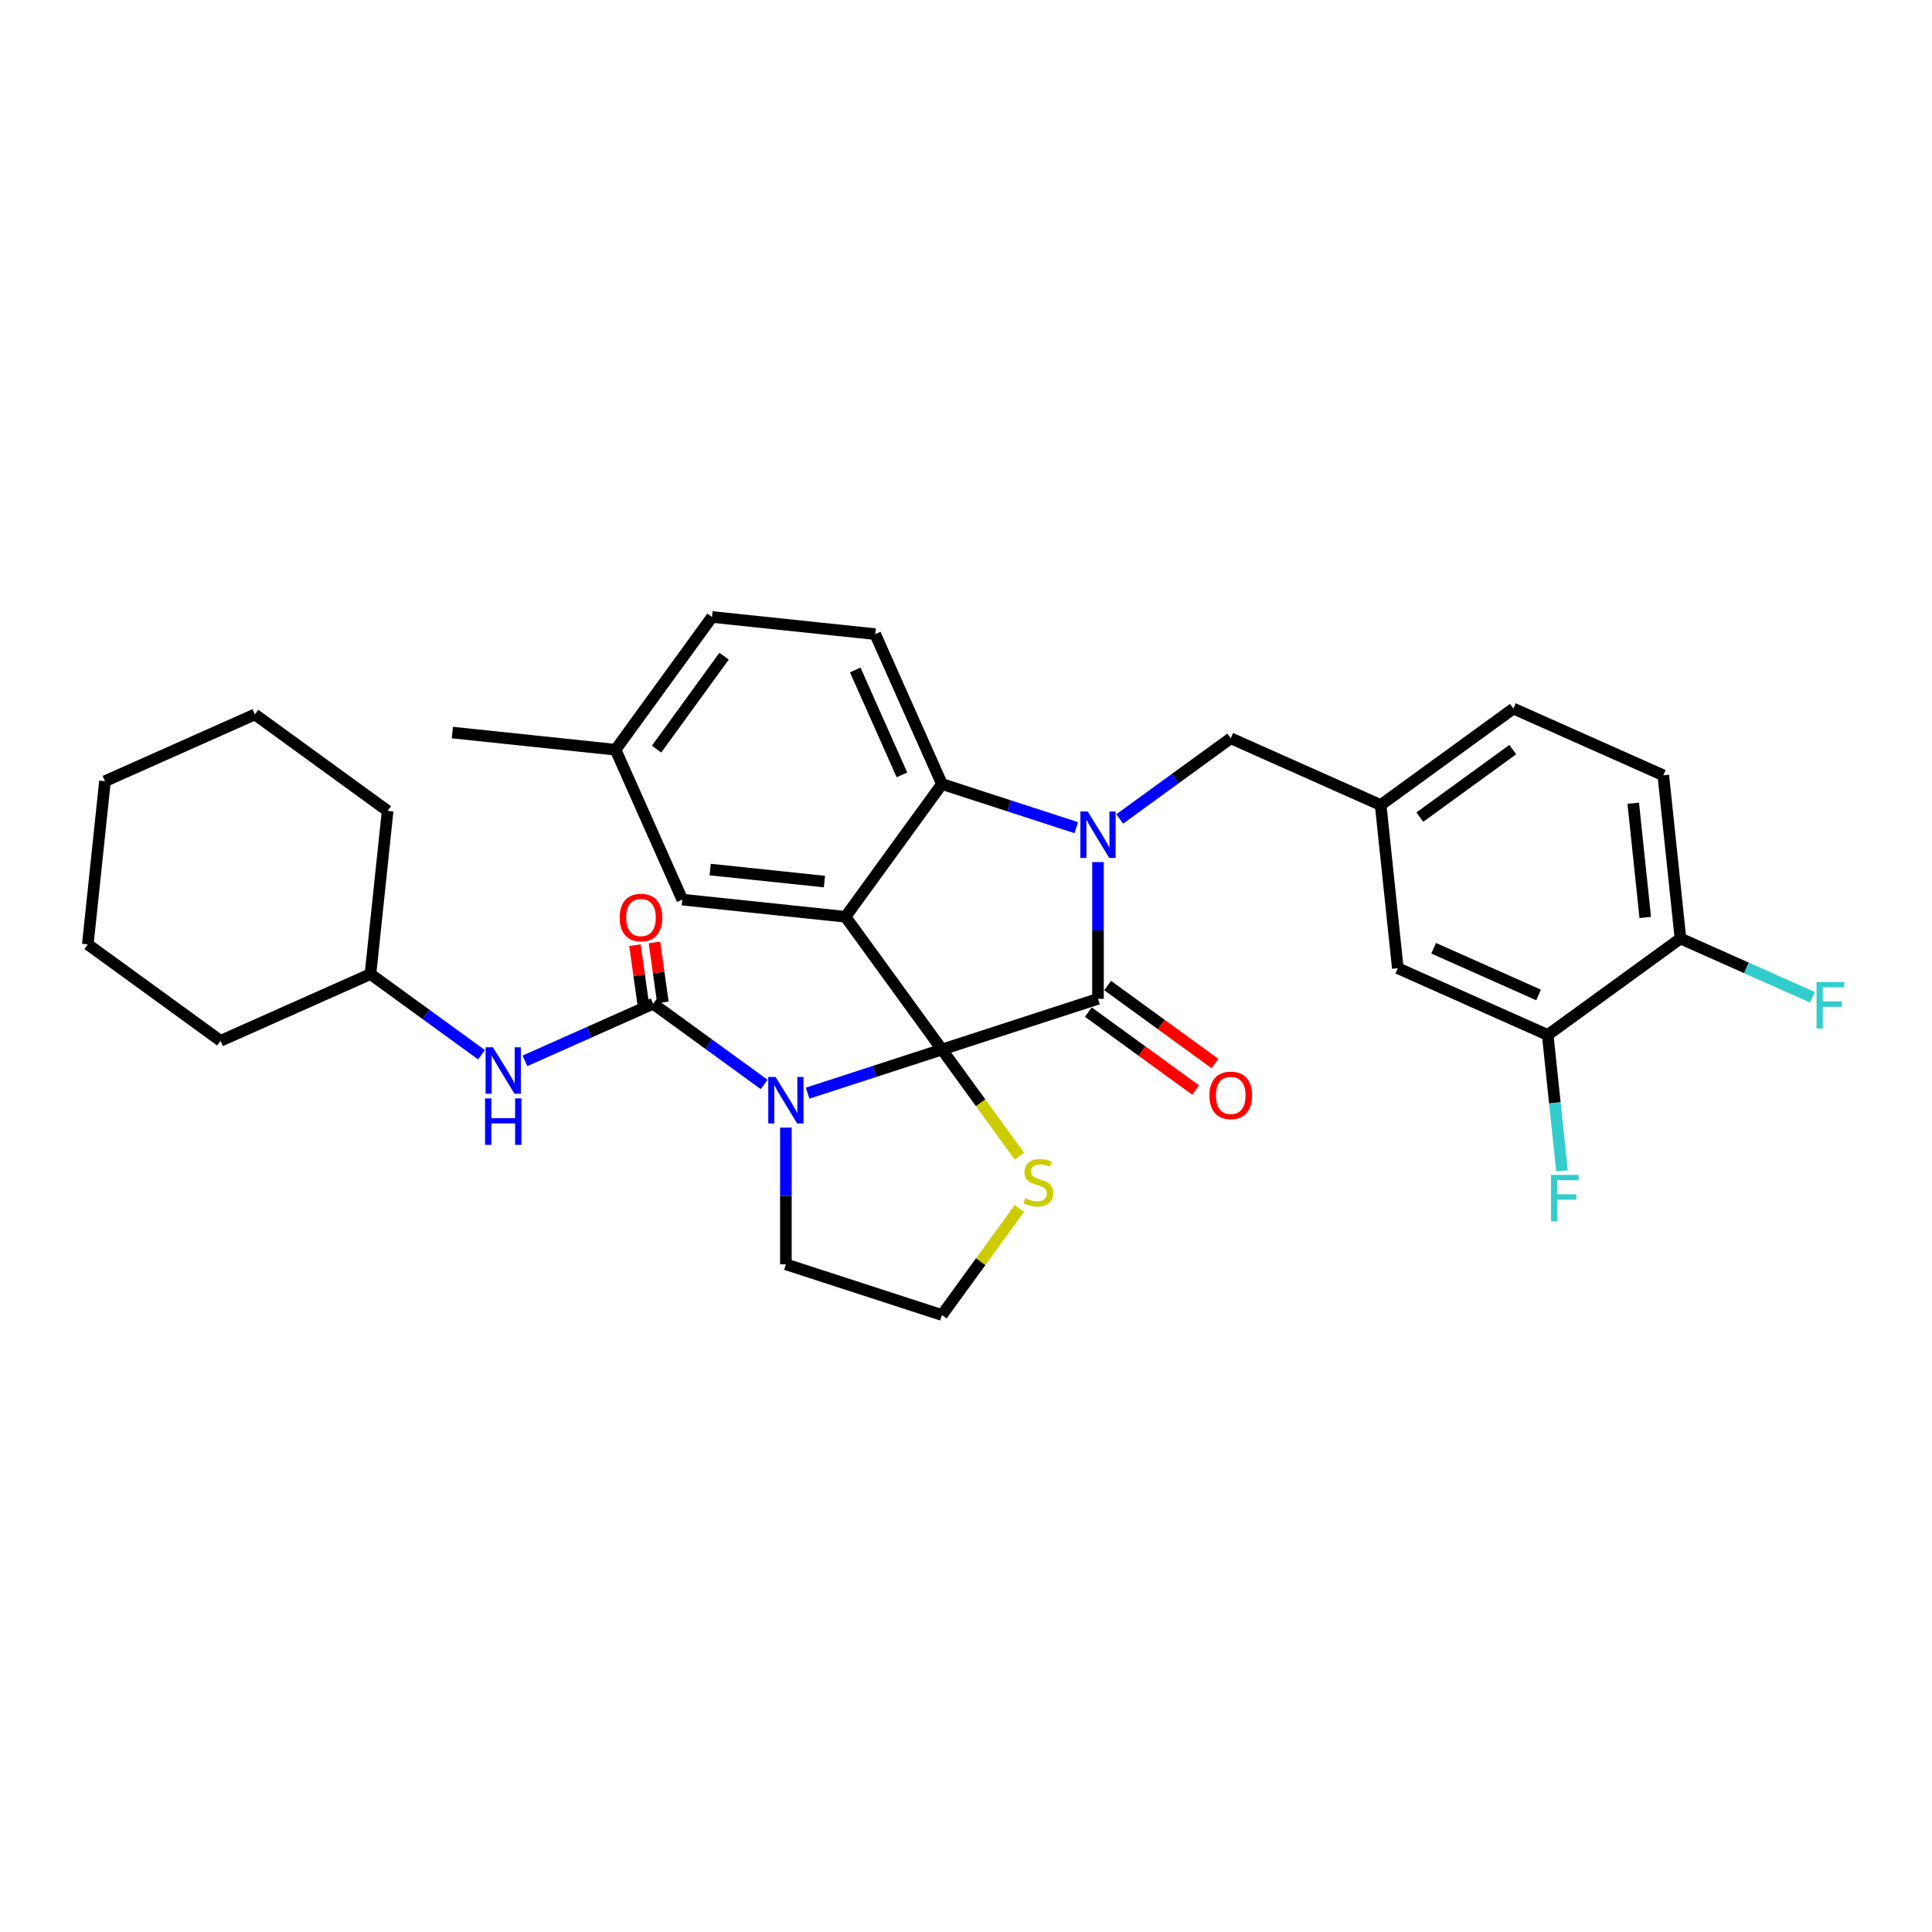 <?xml version='1.0' encoding='iso-8859-1'?>
<svg version='1.1' baseProfile='full'
              xmlns='http://www.w3.org/2000/svg'
                      xmlns:rdkit='http://www.rdkit.org/xml'
                      xmlns:xlink='http://www.w3.org/1999/xlink'
                  xml:space='preserve'
width='1000px' height='1000px' viewBox='0 0 1000 1000'>
<!-- END OF HEADER -->
<rect style='opacity:1.0;fill:#FFFFFF;stroke:none' width='1000' height='1000' x='0' y='0'> </rect>
<path class='bond-0' d='M 191.757,504.18 L 200.634,419.713' style='fill:none;fill-rule:evenodd;stroke:#000000;stroke-width:6px;stroke-linecap:butt;stroke-linejoin:miter;stroke-opacity:1' />
<path class='bond-1' d='M 191.757,504.18 L 114.167,538.726' style='fill:none;fill-rule:evenodd;stroke:#000000;stroke-width:6px;stroke-linecap:butt;stroke-linejoin:miter;stroke-opacity:1' />
<path class='bond-2' d='M 191.757,504.18 L 220.49,525.056' style='fill:none;fill-rule:evenodd;stroke:#000000;stroke-width:6px;stroke-linecap:butt;stroke-linejoin:miter;stroke-opacity:1' />
<path class='bond-2' d='M 220.49,525.056 L 249.223,545.933' style='fill:none;fill-rule:evenodd;stroke:#0000FF;stroke-width:6px;stroke-linecap:butt;stroke-linejoin:miter;stroke-opacity:1' />
<path class='bond-3' d='M 418.016,565.826 L 452.781,554.53' style='fill:none;fill-rule:evenodd;stroke:#0000FF;stroke-width:6px;stroke-linecap:butt;stroke-linejoin:miter;stroke-opacity:1' />
<path class='bond-3' d='M 452.781,554.53 L 487.546,543.234' style='fill:none;fill-rule:evenodd;stroke:#000000;stroke-width:6px;stroke-linecap:butt;stroke-linejoin:miter;stroke-opacity:1' />
<path class='bond-4' d='M 395.525,561.31 L 366.792,540.433' style='fill:none;fill-rule:evenodd;stroke:#0000FF;stroke-width:6px;stroke-linecap:butt;stroke-linejoin:miter;stroke-opacity:1' />
<path class='bond-4' d='M 366.792,540.433 L 338.059,519.557' style='fill:none;fill-rule:evenodd;stroke:#000000;stroke-width:6px;stroke-linecap:butt;stroke-linejoin:miter;stroke-opacity:1' />
<path class='bond-5' d='M 406.771,583.629 L 406.771,619.021' style='fill:none;fill-rule:evenodd;stroke:#0000FF;stroke-width:6px;stroke-linecap:butt;stroke-linejoin:miter;stroke-opacity:1' />
<path class='bond-5' d='M 406.771,619.021 L 406.771,654.412' style='fill:none;fill-rule:evenodd;stroke:#000000;stroke-width:6px;stroke-linecap:butt;stroke-linejoin:miter;stroke-opacity:1' />
<path class='bond-6' d='M 338.059,519.557 L 304.886,534.327' style='fill:none;fill-rule:evenodd;stroke:#000000;stroke-width:6px;stroke-linecap:butt;stroke-linejoin:miter;stroke-opacity:1' />
<path class='bond-6' d='M 304.886,534.327 L 271.714,549.096' style='fill:none;fill-rule:evenodd;stroke:#0000FF;stroke-width:6px;stroke-linecap:butt;stroke-linejoin:miter;stroke-opacity:1' />
<path class='bond-7' d='M 343.105,518.848 L 340.923,503.332' style='fill:none;fill-rule:evenodd;stroke:#000000;stroke-width:6px;stroke-linecap:butt;stroke-linejoin:miter;stroke-opacity:1' />
<path class='bond-7' d='M 340.923,503.332 L 338.742,487.815' style='fill:none;fill-rule:evenodd;stroke:#FF0000;stroke-width:6px;stroke-linecap:butt;stroke-linejoin:miter;stroke-opacity:1' />
<path class='bond-7' d='M 333.012,520.267 L 330.831,504.751' style='fill:none;fill-rule:evenodd;stroke:#000000;stroke-width:6px;stroke-linecap:butt;stroke-linejoin:miter;stroke-opacity:1' />
<path class='bond-7' d='M 330.831,504.751 L 328.649,489.234' style='fill:none;fill-rule:evenodd;stroke:#FF0000;stroke-width:6px;stroke-linecap:butt;stroke-linejoin:miter;stroke-opacity:1' />
<path class='bond-8' d='M 200.634,419.713 L 131.922,369.791' style='fill:none;fill-rule:evenodd;stroke:#000000;stroke-width:6px;stroke-linecap:butt;stroke-linejoin:miter;stroke-opacity:1' />
<path class='bond-9' d='M 114.167,538.726 L 45.455,488.803' style='fill:none;fill-rule:evenodd;stroke:#000000;stroke-width:6px;stroke-linecap:butt;stroke-linejoin:miter;stroke-opacity:1' />
<path class='bond-10' d='M 318.611,388.054 L 234.144,379.176' style='fill:none;fill-rule:evenodd;stroke:#000000;stroke-width:6px;stroke-linecap:butt;stroke-linejoin:miter;stroke-opacity:1' />
<path class='bond-11' d='M 318.611,388.054 L 368.534,319.342' style='fill:none;fill-rule:evenodd;stroke:#000000;stroke-width:6px;stroke-linecap:butt;stroke-linejoin:miter;stroke-opacity:1' />
<path class='bond-11' d='M 339.842,387.732 L 374.788,339.633' style='fill:none;fill-rule:evenodd;stroke:#000000;stroke-width:6px;stroke-linecap:butt;stroke-linejoin:miter;stroke-opacity:1' />
<path class='bond-12' d='M 318.611,388.054 L 353.157,465.644' style='fill:none;fill-rule:evenodd;stroke:#000000;stroke-width:6px;stroke-linecap:butt;stroke-linejoin:miter;stroke-opacity:1' />
<path class='bond-13' d='M 368.534,319.342 L 453.001,328.22' style='fill:none;fill-rule:evenodd;stroke:#000000;stroke-width:6px;stroke-linecap:butt;stroke-linejoin:miter;stroke-opacity:1' />
<path class='bond-14' d='M 453.001,328.22 L 487.546,405.81' style='fill:none;fill-rule:evenodd;stroke:#000000;stroke-width:6px;stroke-linecap:butt;stroke-linejoin:miter;stroke-opacity:1' />
<path class='bond-14' d='M 442.665,346.767 L 466.847,401.08' style='fill:none;fill-rule:evenodd;stroke:#000000;stroke-width:6px;stroke-linecap:butt;stroke-linejoin:miter;stroke-opacity:1' />
<path class='bond-15' d='M 353.157,465.644 L 437.624,474.522' style='fill:none;fill-rule:evenodd;stroke:#000000;stroke-width:6px;stroke-linecap:butt;stroke-linejoin:miter;stroke-opacity:1' />
<path class='bond-15' d='M 367.602,450.082 L 426.73,456.297' style='fill:none;fill-rule:evenodd;stroke:#000000;stroke-width:6px;stroke-linecap:butt;stroke-linejoin:miter;stroke-opacity:1' />
<path class='bond-16' d='M 437.624,474.522 L 487.546,405.81' style='fill:none;fill-rule:evenodd;stroke:#000000;stroke-width:6px;stroke-linecap:butt;stroke-linejoin:miter;stroke-opacity:1' />
<path class='bond-17' d='M 437.624,474.522 L 487.546,543.234' style='fill:none;fill-rule:evenodd;stroke:#000000;stroke-width:6px;stroke-linecap:butt;stroke-linejoin:miter;stroke-opacity:1' />
<path class='bond-18' d='M 487.546,405.81 L 522.312,417.106' style='fill:none;fill-rule:evenodd;stroke:#000000;stroke-width:6px;stroke-linecap:butt;stroke-linejoin:miter;stroke-opacity:1' />
<path class='bond-18' d='M 522.312,417.106 L 557.077,428.402' style='fill:none;fill-rule:evenodd;stroke:#0000FF;stroke-width:6px;stroke-linecap:butt;stroke-linejoin:miter;stroke-opacity:1' />
<path class='bond-19' d='M 568.322,446.205 L 568.322,481.597' style='fill:none;fill-rule:evenodd;stroke:#0000FF;stroke-width:6px;stroke-linecap:butt;stroke-linejoin:miter;stroke-opacity:1' />
<path class='bond-19' d='M 568.322,481.597 L 568.322,516.988' style='fill:none;fill-rule:evenodd;stroke:#000000;stroke-width:6px;stroke-linecap:butt;stroke-linejoin:miter;stroke-opacity:1' />
<path class='bond-20' d='M 579.567,423.885 L 608.301,403.009' style='fill:none;fill-rule:evenodd;stroke:#0000FF;stroke-width:6px;stroke-linecap:butt;stroke-linejoin:miter;stroke-opacity:1' />
<path class='bond-20' d='M 608.301,403.009 L 637.034,382.133' style='fill:none;fill-rule:evenodd;stroke:#000000;stroke-width:6px;stroke-linecap:butt;stroke-linejoin:miter;stroke-opacity:1' />
<path class='bond-21' d='M 568.322,516.988 L 487.546,543.234' style='fill:none;fill-rule:evenodd;stroke:#000000;stroke-width:6px;stroke-linecap:butt;stroke-linejoin:miter;stroke-opacity:1' />
<path class='bond-22' d='M 563.33,523.859 L 591.104,544.038' style='fill:none;fill-rule:evenodd;stroke:#000000;stroke-width:6px;stroke-linecap:butt;stroke-linejoin:miter;stroke-opacity:1' />
<path class='bond-22' d='M 591.104,544.038 L 618.878,564.217' style='fill:none;fill-rule:evenodd;stroke:#FF0000;stroke-width:6px;stroke-linecap:butt;stroke-linejoin:miter;stroke-opacity:1' />
<path class='bond-22' d='M 573.315,510.117 L 601.088,530.296' style='fill:none;fill-rule:evenodd;stroke:#000000;stroke-width:6px;stroke-linecap:butt;stroke-linejoin:miter;stroke-opacity:1' />
<path class='bond-22' d='M 601.088,530.296 L 628.862,550.475' style='fill:none;fill-rule:evenodd;stroke:#FF0000;stroke-width:6px;stroke-linecap:butt;stroke-linejoin:miter;stroke-opacity:1' />
<path class='bond-23' d='M 487.546,543.234 L 507.59,570.821' style='fill:none;fill-rule:evenodd;stroke:#000000;stroke-width:6px;stroke-linecap:butt;stroke-linejoin:miter;stroke-opacity:1' />
<path class='bond-23' d='M 507.59,570.821 L 527.633,598.409' style='fill:none;fill-rule:evenodd;stroke:#CCCC00;stroke-width:6px;stroke-linecap:butt;stroke-linejoin:miter;stroke-opacity:1' />
<path class='bond-24' d='M 527.633,625.483 L 507.59,653.07' style='fill:none;fill-rule:evenodd;stroke:#CCCC00;stroke-width:6px;stroke-linecap:butt;stroke-linejoin:miter;stroke-opacity:1' />
<path class='bond-24' d='M 507.59,653.07 L 487.546,680.658' style='fill:none;fill-rule:evenodd;stroke:#000000;stroke-width:6px;stroke-linecap:butt;stroke-linejoin:miter;stroke-opacity:1' />
<path class='bond-25' d='M 406.771,654.412 L 487.546,680.658' style='fill:none;fill-rule:evenodd;stroke:#000000;stroke-width:6px;stroke-linecap:butt;stroke-linejoin:miter;stroke-opacity:1' />
<path class='bond-26' d='M 860.926,401.302 L 869.804,485.769' style='fill:none;fill-rule:evenodd;stroke:#000000;stroke-width:6px;stroke-linecap:butt;stroke-linejoin:miter;stroke-opacity:1' />
<path class='bond-26' d='M 845.364,415.747 L 851.579,474.875' style='fill:none;fill-rule:evenodd;stroke:#000000;stroke-width:6px;stroke-linecap:butt;stroke-linejoin:miter;stroke-opacity:1' />
<path class='bond-27' d='M 860.926,401.302 L 783.336,366.756' style='fill:none;fill-rule:evenodd;stroke:#000000;stroke-width:6px;stroke-linecap:butt;stroke-linejoin:miter;stroke-opacity:1' />
<path class='bond-28' d='M 869.804,485.769 L 801.092,535.691' style='fill:none;fill-rule:evenodd;stroke:#000000;stroke-width:6px;stroke-linecap:butt;stroke-linejoin:miter;stroke-opacity:1' />
<path class='bond-29' d='M 869.804,485.769 L 903.962,500.977' style='fill:none;fill-rule:evenodd;stroke:#000000;stroke-width:6px;stroke-linecap:butt;stroke-linejoin:miter;stroke-opacity:1' />
<path class='bond-29' d='M 903.962,500.977 L 938.119,516.185' style='fill:none;fill-rule:evenodd;stroke:#33CCCC;stroke-width:6px;stroke-linecap:butt;stroke-linejoin:miter;stroke-opacity:1' />
<path class='bond-30' d='M 801.092,535.691 L 723.502,501.146' style='fill:none;fill-rule:evenodd;stroke:#000000;stroke-width:6px;stroke-linecap:butt;stroke-linejoin:miter;stroke-opacity:1' />
<path class='bond-30' d='M 796.363,514.992 L 742.05,490.81' style='fill:none;fill-rule:evenodd;stroke:#000000;stroke-width:6px;stroke-linecap:butt;stroke-linejoin:miter;stroke-opacity:1' />
<path class='bond-31' d='M 801.092,535.691 L 804.787,570.85' style='fill:none;fill-rule:evenodd;stroke:#000000;stroke-width:6px;stroke-linecap:butt;stroke-linejoin:miter;stroke-opacity:1' />
<path class='bond-31' d='M 804.787,570.85 L 808.483,606.009' style='fill:none;fill-rule:evenodd;stroke:#33CCCC;stroke-width:6px;stroke-linecap:butt;stroke-linejoin:miter;stroke-opacity:1' />
<path class='bond-32' d='M 723.502,501.146 L 714.624,416.679' style='fill:none;fill-rule:evenodd;stroke:#000000;stroke-width:6px;stroke-linecap:butt;stroke-linejoin:miter;stroke-opacity:1' />
<path class='bond-33' d='M 714.624,416.679 L 783.336,366.756' style='fill:none;fill-rule:evenodd;stroke:#000000;stroke-width:6px;stroke-linecap:butt;stroke-linejoin:miter;stroke-opacity:1' />
<path class='bond-33' d='M 734.916,422.933 L 783.014,387.987' style='fill:none;fill-rule:evenodd;stroke:#000000;stroke-width:6px;stroke-linecap:butt;stroke-linejoin:miter;stroke-opacity:1' />
<path class='bond-34' d='M 714.624,416.679 L 637.034,382.133' style='fill:none;fill-rule:evenodd;stroke:#000000;stroke-width:6px;stroke-linecap:butt;stroke-linejoin:miter;stroke-opacity:1' />
<path class='bond-35' d='M 45.455,488.803 L 54.332,404.336' style='fill:none;fill-rule:evenodd;stroke:#000000;stroke-width:6px;stroke-linecap:butt;stroke-linejoin:miter;stroke-opacity:1' />
<path class='bond-36' d='M 131.922,369.791 L 54.332,404.336' style='fill:none;fill-rule:evenodd;stroke:#000000;stroke-width:6px;stroke-linecap:butt;stroke-linejoin:miter;stroke-opacity:1' />
<path  class='atom-1' d='M 401.454 557.453
L 409.336 570.193
Q 410.117 571.45, 411.374 573.726
Q 412.631 576.002, 412.699 576.138
L 412.699 557.453
L 415.892 557.453
L 415.892 581.506
L 412.597 581.506
L 404.138 567.577
Q 403.152 565.946, 402.099 564.078
Q 401.08 562.209, 400.774 561.632
L 400.774 581.506
L 397.649 581.506
L 397.649 557.453
L 401.454 557.453
' fill='#0000FF'/>
<path  class='atom-3' d='M 255.152 542.076
L 263.034 554.816
Q 263.815 556.073, 265.072 558.349
Q 266.329 560.625, 266.397 560.761
L 266.397 542.076
L 269.59 542.076
L 269.59 566.129
L 266.295 566.129
L 257.836 552.2
Q 256.85 550.569, 255.797 548.701
Q 254.778 546.832, 254.472 546.255
L 254.472 566.129
L 251.347 566.129
L 251.347 542.076
L 255.152 542.076
' fill='#0000FF'/>
<path  class='atom-3' d='M 251.058 568.534
L 254.319 568.534
L 254.319 578.76
L 266.618 578.76
L 266.618 568.534
L 269.879 568.534
L 269.879 592.587
L 266.618 592.587
L 266.618 581.478
L 254.319 581.478
L 254.319 592.587
L 251.058 592.587
L 251.058 568.534
' fill='#0000FF'/>
<path  class='atom-4' d='M 320.733 474.928
Q 320.733 469.153, 323.587 465.925
Q 326.441 462.698, 331.774 462.698
Q 337.108 462.698, 339.962 465.925
Q 342.816 469.153, 342.816 474.928
Q 342.816 480.772, 339.928 484.101
Q 337.04 487.396, 331.774 487.396
Q 326.474 487.396, 323.587 484.101
Q 320.733 480.806, 320.733 474.928
M 331.774 484.678
Q 335.443 484.678, 337.414 482.232
Q 339.418 479.752, 339.418 474.928
Q 339.418 470.206, 337.414 467.828
Q 335.443 465.416, 331.774 465.416
Q 328.105 465.416, 326.101 467.794
Q 324.13 470.172, 324.13 474.928
Q 324.13 479.786, 326.101 482.232
Q 328.105 484.678, 331.774 484.678
' fill='#FF0000'/>
<path  class='atom-13' d='M 563.006 420.029
L 570.887 432.769
Q 571.669 434.026, 572.926 436.302
Q 574.183 438.578, 574.251 438.714
L 574.251 420.029
L 577.444 420.029
L 577.444 444.082
L 574.149 444.082
L 565.689 430.153
Q 564.704 428.522, 563.651 426.654
Q 562.632 424.785, 562.326 424.208
L 562.326 444.082
L 559.201 444.082
L 559.201 420.029
L 563.006 420.029
' fill='#0000FF'/>
<path  class='atom-16' d='M 625.993 566.978
Q 625.993 561.203, 628.847 557.976
Q 631.701 554.748, 637.034 554.748
Q 642.368 554.748, 645.222 557.976
Q 648.076 561.203, 648.076 566.978
Q 648.076 572.822, 645.188 576.151
Q 642.3 579.447, 637.034 579.447
Q 631.735 579.447, 628.847 576.151
Q 625.993 572.856, 625.993 566.978
M 637.034 576.729
Q 640.703 576.729, 642.674 574.283
Q 644.678 571.803, 644.678 566.978
Q 644.678 562.256, 642.674 559.878
Q 640.703 557.466, 637.034 557.466
Q 633.365 557.466, 631.361 559.844
Q 629.39 562.222, 629.39 566.978
Q 629.39 571.837, 631.361 574.283
Q 633.365 576.729, 637.034 576.729
' fill='#FF0000'/>
<path  class='atom-17' d='M 530.674 620.201
Q 530.946 620.303, 532.067 620.779
Q 533.188 621.255, 534.411 621.56
Q 535.668 621.832, 536.891 621.832
Q 539.167 621.832, 540.492 620.745
Q 541.817 619.624, 541.817 617.687
Q 541.817 616.362, 541.138 615.547
Q 540.492 614.732, 539.473 614.29
Q 538.454 613.848, 536.755 613.339
Q 534.615 612.693, 533.324 612.082
Q 532.067 611.47, 531.15 610.179
Q 530.266 608.888, 530.266 606.714
Q 530.266 603.691, 532.305 601.822
Q 534.377 599.953, 538.454 599.953
Q 541.24 599.953, 544.399 601.278
L 543.618 603.894
Q 540.73 602.705, 538.556 602.705
Q 536.212 602.705, 534.921 603.691
Q 533.63 604.642, 533.664 606.306
Q 533.664 607.597, 534.309 608.379
Q 534.989 609.16, 535.94 609.602
Q 536.925 610.043, 538.556 610.553
Q 540.73 611.233, 542.021 611.912
Q 543.312 612.591, 544.229 613.984
Q 545.181 615.343, 545.181 617.687
Q 545.181 621.017, 542.938 622.817
Q 540.73 624.584, 537.027 624.584
Q 534.887 624.584, 533.256 624.108
Q 531.659 623.667, 529.757 622.885
L 530.674 620.201
' fill='#CCCC00'/>
<path  class='atom-28' d='M 940.243 508.288
L 954.545 508.288
L 954.545 511.04
L 943.47 511.04
L 943.47 518.344
L 953.322 518.344
L 953.322 521.13
L 943.47 521.13
L 943.47 532.341
L 940.243 532.341
L 940.243 508.288
' fill='#33CCCC'/>
<path  class='atom-29' d='M 802.819 608.132
L 817.121 608.132
L 817.121 610.884
L 806.046 610.884
L 806.046 618.188
L 815.898 618.188
L 815.898 620.974
L 806.046 620.974
L 806.046 632.185
L 802.819 632.185
L 802.819 608.132
' fill='#33CCCC'/>
</svg>
